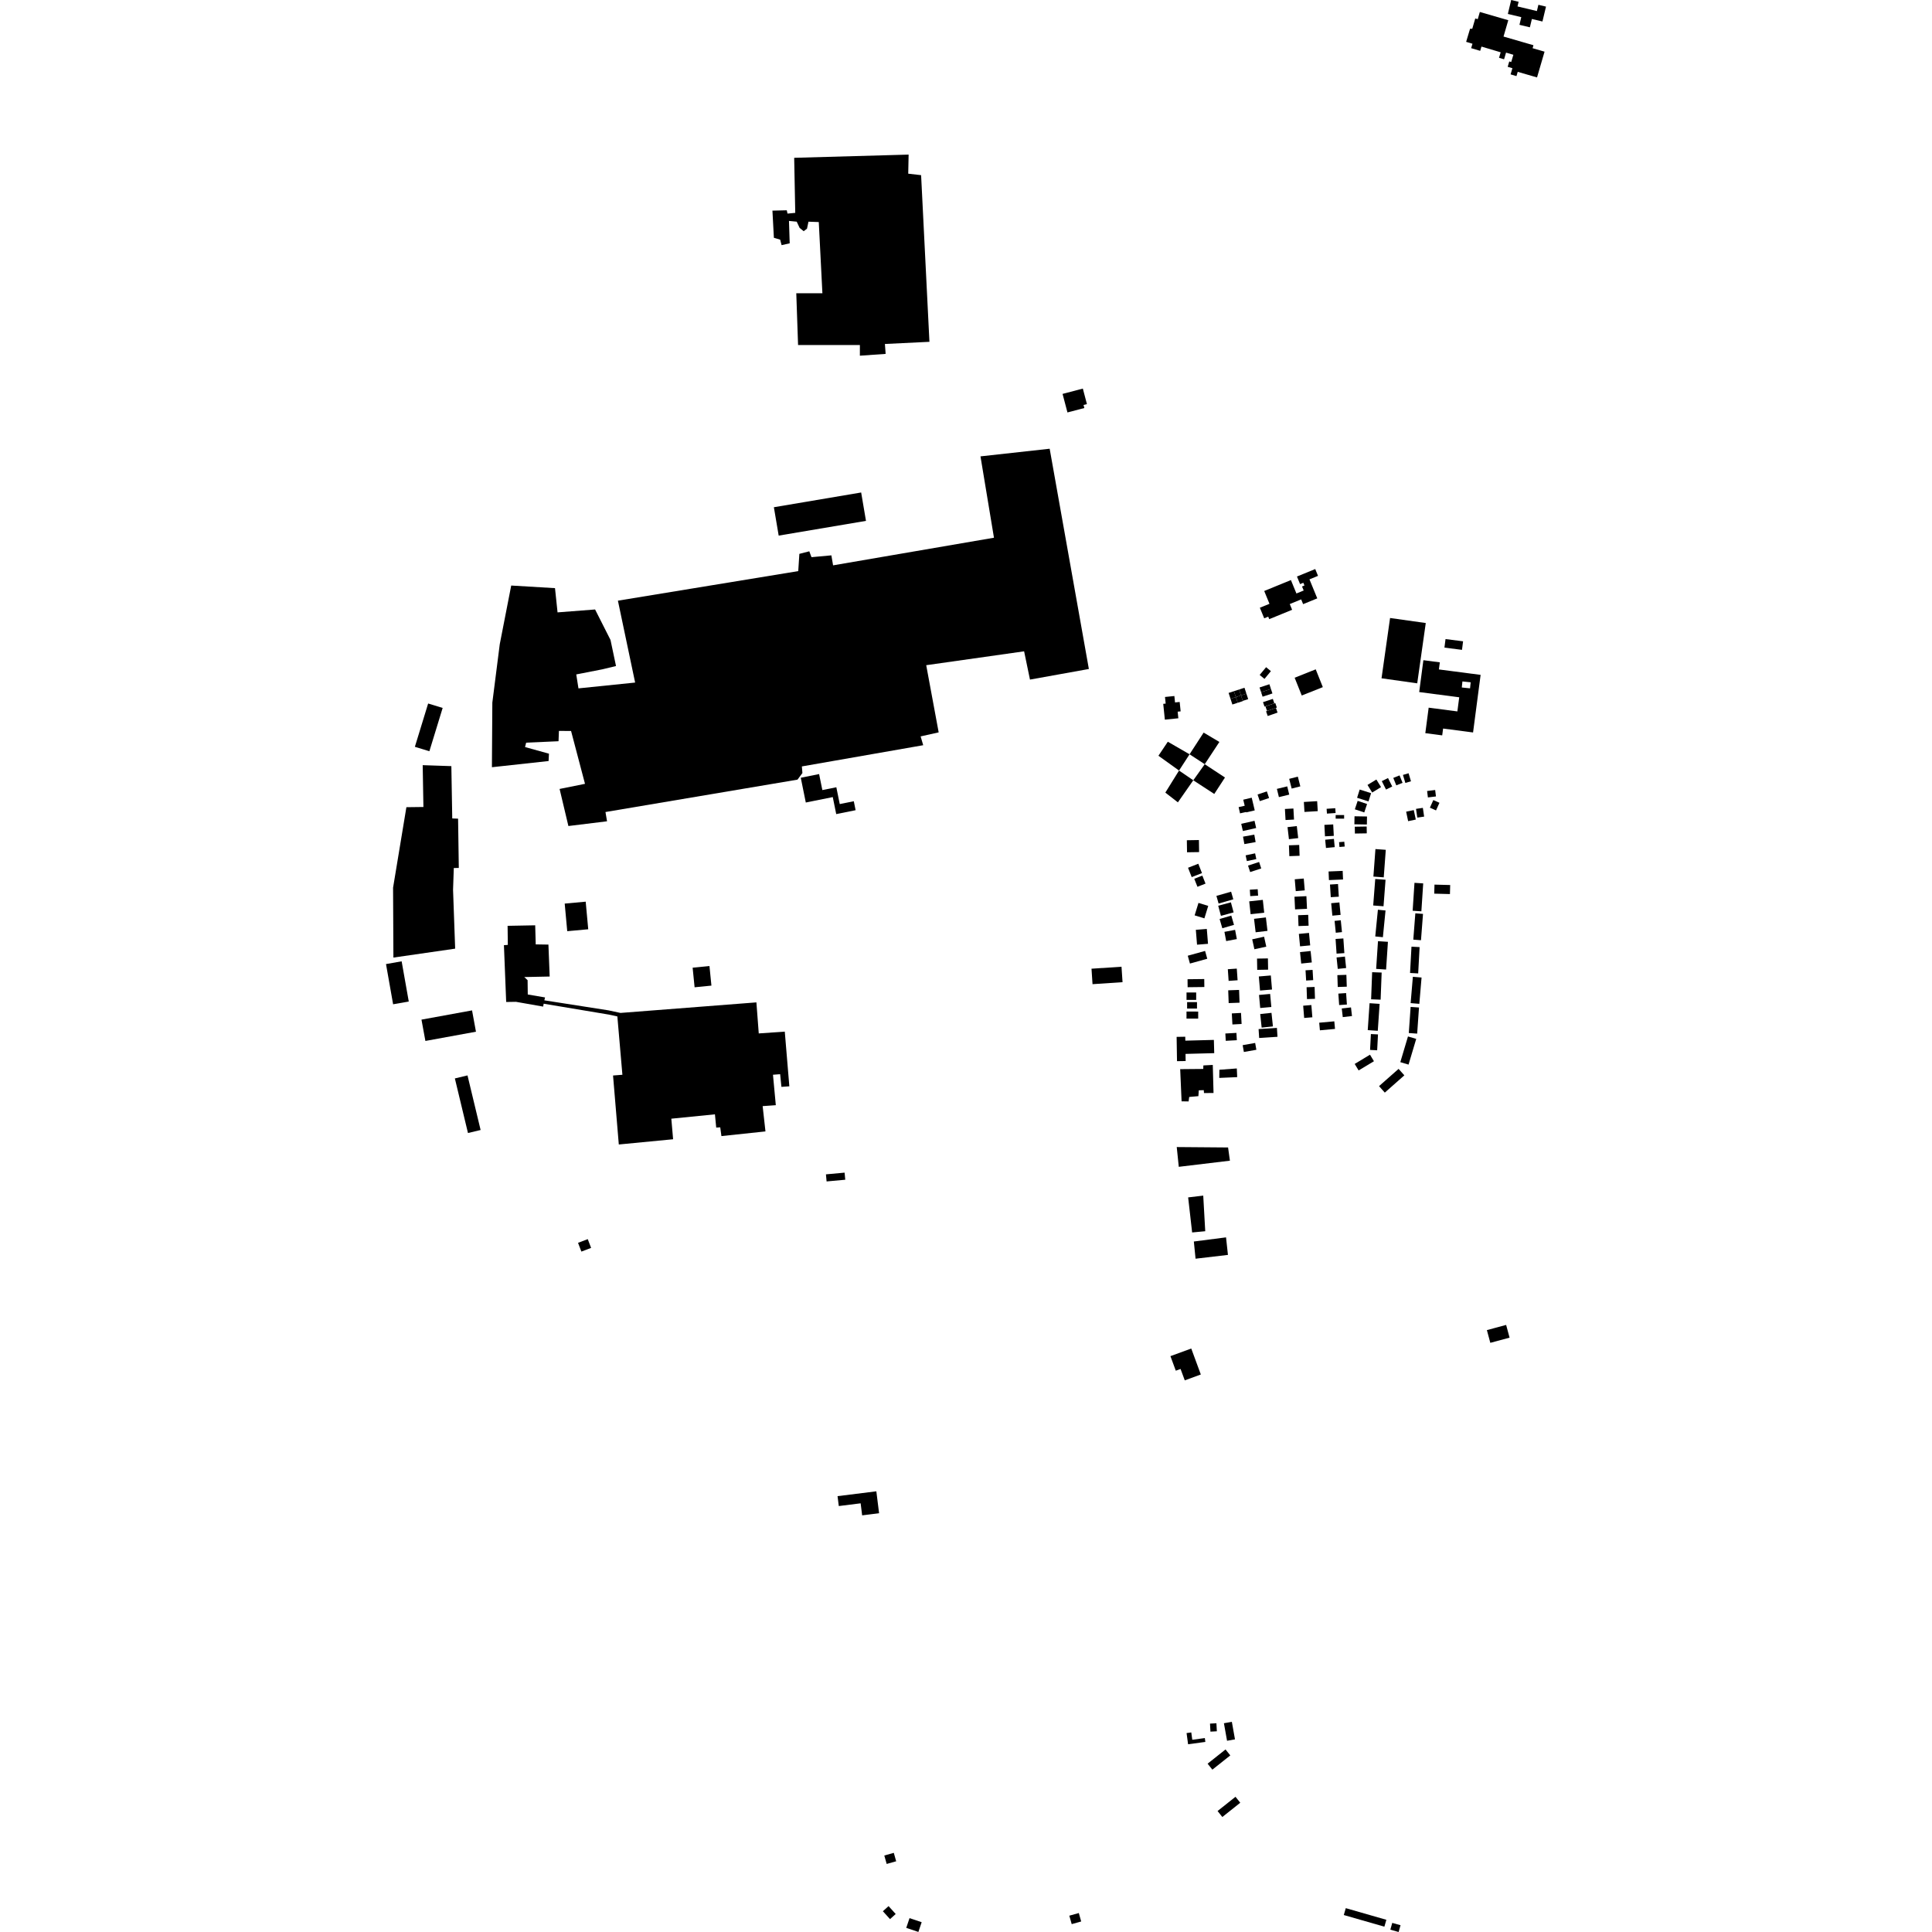 <?xml version="1.0" encoding="utf-8" standalone="no"?>
<!DOCTYPE svg PUBLIC "-//W3C//DTD SVG 1.1//EN"
  "http://www.w3.org/Graphics/SVG/1.1/DTD/svg11.dtd">
<!-- Created with matplotlib (https://matplotlib.org/) -->
<svg height="288pt" version="1.1" viewBox="0 0 288 288" width="288pt" xmlns="http://www.w3.org/2000/svg" xmlns:xlink="http://www.w3.org/1999/xlink">
 <defs>
  <style type="text/css">
*{stroke-linecap:butt;stroke-linejoin:round;}
  </style>
 </defs>
 <g id="figure_1">
  <g id="patch_1">
   <path d="M 0 288 
L 288 288 
L 288 0 
L 0 0 
z
" style="fill:none;opacity:0;"/>
  </g>
  <g id="axes_1">
   <g id="PatchCollection_1">
    <path clip-path="url(#p9819ef3652)" d="M 177.115 178.495 
L 177.709 183.719 
L 179.663 183.536 
L 179.365 178.228 
L 177.115 178.495 
"/>
    <path clip-path="url(#p9819ef3652)" d="M 211.263 101.862 
L 210.604 101.769 
L 205.942 101.112 
L 207.215 92.124 
L 212.537 92.874 
L 211.263 101.862 
"/>
    <path clip-path="url(#p9819ef3652)" d="M 197.192 102.429 
L 194.051 103.679 
L 192.991 101.028 
L 196.132 99.778 
L 197.192 102.429 
"/>
    <path clip-path="url(#p9819ef3652)" d="M 177.964 185.07 
L 182.763 184.452 
L 183.047 187.066 
L 178.22 187.633 
L 177.964 185.07 
"/>
    <path clip-path="url(#p9819ef3652)" d="M 177.326 112.44 
L 179.424 109.207 
L 181.771 110.602 
L 179.588 113.919 
L 177.326 112.44 
"/>
    <path clip-path="url(#p9819ef3652)" d="M 177.881 116.316 
L 179.588 113.919 
L 182.605 115.902 
L 181.01 118.353 
L 177.881 116.316 
"/>
    <path clip-path="url(#p9819ef3652)" d="M 177.326 112.44 
L 175.758 114.864 
L 172.685 112.658 
L 174.085 110.569 
L 177.326 112.44 
"/>
    <path clip-path="url(#p9819ef3652)" d="M 175.758 114.864 
L 173.715 118.153 
L 175.587 119.605 
L 177.881 116.316 
L 175.758 114.864 
"/>
    <path clip-path="url(#p9819ef3652)" d="M 188.494 101.202 
L 187.778 100.612 
L 188.736 99.457 
L 189.452 100.047 
L 188.494 101.202 
"/>
    <path clip-path="url(#p9819ef3652)" d="M 184.994 103.66 
L 185.272 104.513 
L 184.503 104.763 
L 184.224 103.91 
L 184.994 103.66 
"/>
    <path clip-path="url(#p9819ef3652)" d="M 190.198 105.526 
L 190.443 106.225 
L 188.977 106.735 
L 188.732 106.036 
L 190.198 105.526 
"/>
    <path clip-path="url(#p9819ef3652)" d="M 184.224 103.91 
L 184.503 104.763 
L 183.708 105.02 
L 183.431 104.168 
L 184.224 103.91 
"/>
    <path clip-path="url(#p9819ef3652)" d="M 183.145 103.293 
L 183.939 103.035 
L 184.224 103.91 
L 183.431 104.168 
L 183.145 103.293 
"/>
    <path clip-path="url(#p9819ef3652)" d="M 187.991 103.184 
L 187.759 102.481 
L 189.227 102 
L 189.459 102.702 
L 187.991 103.184 
"/>
    <path clip-path="url(#p9819ef3652)" d="M 184.224 103.91 
L 183.939 103.035 
L 184.708 102.785 
L 184.994 103.66 
L 184.224 103.91 
"/>
    <path clip-path="url(#p9819ef3652)" d="M 189.459 102.702 
L 189.679 103.373 
L 188.211 103.854 
L 187.991 103.184 
L 189.459 102.702 
"/>
    <path clip-path="url(#p9819ef3652)" d="M 184.994 103.66 
L 184.708 102.785 
L 185.513 102.523 
L 185.798 103.398 
L 184.994 103.66 
"/>
    <path clip-path="url(#p9819ef3652)" d="M 189.741 104.182 
L 189.961 104.845 
L 188.495 105.328 
L 188.275 104.665 
L 189.741 104.182 
"/>
    <path clip-path="url(#p9819ef3652)" d="M 184.994 103.66 
L 185.798 103.398 
L 186.066 104.216 
L 185.261 104.478 
L 184.994 103.66 
"/>
    <path clip-path="url(#p9819ef3652)" d="M 190.107 104.803 
L 190.338 105.475 
L 188.872 105.977 
L 188.642 105.305 
L 190.107 104.803 
"/>
    <path clip-path="url(#p9819ef3652)" d="M 177.579 201.022 
L 179.004 204.893 
L 176.612 205.77 
L 175.985 204.068 
L 175.274 204.329 
L 174.475 202.158 
L 177.579 201.022 
"/>
    <path clip-path="url(#p9819ef3652)" d="M 158.395 58.719 
L 159.123 61.482 
L 161.641 60.823 
L 161.521 60.369 
L 162.026 60.237 
L 161.417 57.926 
L 158.395 58.719 
"/>
    <path clip-path="url(#p9819ef3652)" d="M 187.805 90.594 
L 188.453 92.169 
L 189.051 91.924 
L 189.204 92.296 
L 192.615 90.901 
L 192.263 90.046 
L 193.963 89.35 
L 194.255 90.059 
L 196.363 89.198 
L 195.2 86.365 
L 196.474 85.843 
L 196.058 84.828 
L 193.336 85.941 
L 193.8 87.072 
L 194.284 86.872 
L 194.451 87.279 
L 194.091 87.426 
L 194.338 88.027 
L 193.255 88.469 
L 192.434 86.47 
L 188.454 88.098 
L 189.238 90.008 
L 187.805 90.594 
"/>
    <path clip-path="url(#p9819ef3652)" d="M 215.483 95.265 
L 215.32 96.539 
L 217.937 96.873 
L 218.099 95.598 
L 215.483 95.265 
"/>
    <path clip-path="url(#p9819ef3652)" d="M 131.044 225.576 
L 129.707 225.742 
L 128.519 225.892 
L 128.294 224.097 
L 125.037 224.504 
L 124.852 223.028 
L 130.635 222.307 
L 131.044 225.576 
"/>
    <path clip-path="url(#p9819ef3652)" d="M 186.665 140.022 
L 188.436 139.634 
L 188.762 141.115 
L 186.991 141.503 
L 186.665 140.022 
"/>
    <path clip-path="url(#p9819ef3652)" d="M 195.369 141.765 
L 195.547 143.471 
L 193.97 143.636 
L 193.792 141.928 
L 195.369 141.765 
"/>
    <path clip-path="url(#p9819ef3652)" d="M 181.597 135.016 
L 183.488 134.509 
L 183.893 136.01 
L 182.001 136.518 
L 181.597 135.016 
"/>
    <path clip-path="url(#p9819ef3652)" d="M 175.929 159.376 
L 179.368 159.345 
L 179.383 158.822 
L 180.788 158.748 
L 180.899 162.932 
L 179.477 162.938 
L 179.442 162.508 
L 178.702 162.531 
L 178.642 163.401 
L 177.273 163.522 
L 177.181 164.189 
L 176.137 164.173 
L 175.929 159.376 
"/>
    <path clip-path="url(#p9819ef3652)" d="M 209.135 115.516 
L 209.973 115.266 
L 210.332 116.463 
L 209.494 116.713 
L 209.135 115.516 
"/>
    <path clip-path="url(#p9819ef3652)" d="M 205.961 144.977 
L 205.808 149.019 
L 204.39 148.965 
L 204.543 144.924 
L 205.961 144.977 
"/>
    <path clip-path="url(#p9819ef3652)" d="M 185.242 155.8 
L 187.104 155.471 
L 187.284 156.489 
L 185.422 156.817 
L 185.242 155.8 
"/>
    <path clip-path="url(#p9819ef3652)" d="M 208.486 159.335 
L 209.343 160.3 
L 206.43 162.874 
L 205.571 161.907 
L 208.486 159.335 
"/>
    <path clip-path="url(#p9819ef3652)" d="M 210.614 145.608 
L 211.91 145.718 
L 211.577 149.641 
L 210.281 149.531 
L 210.614 145.608 
"/>
    <path clip-path="url(#p9819ef3652)" d="M 192.177 116.101 
L 193.467 115.773 
L 193.838 117.222 
L 192.547 117.551 
L 192.177 116.101 
"/>
    <path clip-path="url(#p9819ef3652)" d="M 198.258 131.856 
L 199.455 131.781 
L 199.574 133.668 
L 198.376 133.741 
L 198.258 131.856 
"/>
    <path clip-path="url(#p9819ef3652)" d="M 213.836 131.868 
L 216.177 131.929 
L 216.141 133.276 
L 213.8 133.215 
L 213.836 131.868 
"/>
    <path clip-path="url(#p9819ef3652)" d="M 181.328 133.549 
L 183.519 132.923 
L 183.846 134.06 
L 181.654 134.688 
L 181.328 133.549 
"/>
    <path clip-path="url(#p9819ef3652)" d="M 193.311 123.139 
L 193.521 124.935 
L 192.139 125.095 
L 191.93 123.299 
L 193.311 123.139 
"/>
    <path clip-path="url(#p9819ef3652)" d="M 206.539 135.725 
L 206.145 139.707 
L 205.007 139.594 
L 205.401 135.612 
L 206.539 135.725 
"/>
    <path clip-path="url(#p9819ef3652)" d="M 206.896 140.396 
L 206.622 144.527 
L 205.141 144.43 
L 205.414 140.299 
L 206.896 140.396 
"/>
    <path clip-path="url(#p9819ef3652)" d="M 185.296 124.719 
L 186.977 124.42 
L 187.175 125.529 
L 185.494 125.827 
L 185.296 124.719 
"/>
    <path clip-path="url(#p9819ef3652)" d="M 196.651 152.454 
L 198.902 152.248 
L 199.008 153.379 
L 196.756 153.587 
L 196.651 152.454 
"/>
    <path clip-path="url(#p9819ef3652)" d="M 204.811 158.195 
L 202.529 159.569 
L 201.941 158.599 
L 204.223 157.223 
L 204.811 158.195 
"/>
    <path clip-path="url(#p9819ef3652)" d="M 199.24 142.726 
L 200.486 142.595 
L 200.666 144.303 
L 199.418 144.432 
L 199.24 142.726 
"/>
    <path clip-path="url(#p9819ef3652)" d="M 198.436 134.64 
L 199.661 134.523 
L 199.84 136.38 
L 198.614 136.497 
L 198.436 134.64 
"/>
    <path clip-path="url(#p9819ef3652)" d="M 203.757 122.907 
L 201.896 122.876 
L 201.916 121.682 
L 203.777 121.713 
L 203.757 122.907 
"/>
    <path clip-path="url(#p9819ef3652)" d="M 187.679 148.316 
L 189.338 148.165 
L 189.516 150.111 
L 187.857 150.263 
L 187.679 148.316 
"/>
    <path clip-path="url(#p9819ef3652)" d="M 205.983 116.441 
L 206.908 115.982 
L 207.538 117.24 
L 206.613 117.699 
L 205.983 116.441 
"/>
    <path clip-path="url(#p9819ef3652)" d="M 212.736 117.914 
L 213.937 117.764 
L 214.055 118.724 
L 212.855 118.872 
L 212.736 117.914 
"/>
    <path clip-path="url(#p9819ef3652)" d="M 186.938 136.967 
L 188.703 136.759 
L 188.941 138.764 
L 187.176 138.973 
L 186.938 136.967 
"/>
    <path clip-path="url(#p9819ef3652)" d="M 178.655 134.594 
L 180.109 135.041 
L 179.537 136.897 
L 178.083 136.451 
L 178.655 134.594 
"/>
    <path clip-path="url(#p9819ef3652)" d="M 183.087 147.624 
L 184.708 147.566 
L 184.778 149.47 
L 183.157 149.529 
L 183.087 147.624 
"/>
    <path clip-path="url(#p9819ef3652)" d="M 197.424 122.963 
L 198.738 122.894 
L 198.827 124.601 
L 197.513 124.669 
L 197.424 122.963 
"/>
    <path clip-path="url(#p9819ef3652)" d="M 201.956 123.235 
L 203.727 123.206 
L 203.744 124.225 
L 201.973 124.254 
L 201.956 123.235 
"/>
    <path clip-path="url(#p9819ef3652)" d="M 194.744 133.59 
L 194.833 135.475 
L 193.053 135.559 
L 192.965 133.673 
L 194.744 133.59 
"/>
    <path clip-path="url(#p9819ef3652)" d="M 196.346 119.428 
L 196.435 120.916 
L 194.454 121.034 
L 194.365 119.547 
L 196.346 119.428 
"/>
    <path clip-path="url(#p9819ef3652)" d="M 187.857 151.161 
L 189.538 150.983 
L 189.754 153.006 
L 188.073 153.184 
L 187.857 151.161 
"/>
    <path clip-path="url(#p9819ef3652)" d="M 205.173 116.202 
L 205.869 117.333 
L 204.547 118.141 
L 203.851 117.008 
L 205.173 116.202 
"/>
    <path clip-path="url(#p9819ef3652)" d="M 187.009 122.356 
L 187.253 123.431 
L 185.272 123.879 
L 185.028 122.803 
L 187.009 122.356 
"/>
    <path clip-path="url(#p9819ef3652)" d="M 183.03 144.48 
L 184.366 144.388 
L 184.485 146.125 
L 183.148 146.217 
L 183.03 144.48 
"/>
    <path clip-path="url(#p9819ef3652)" d="M 199.091 139.97 
L 200.253 139.892 
L 200.402 142.079 
L 199.24 142.157 
L 199.091 139.97 
"/>
    <path clip-path="url(#p9819ef3652)" d="M 176.873 147.949 
L 178.314 147.95 
L 178.313 149.057 
L 176.872 149.056 
L 176.873 147.949 
"/>
    <path clip-path="url(#p9819ef3652)" d="M 197.756 120.566 
L 199.047 120.478 
L 199.096 121.194 
L 197.805 121.282 
L 197.756 120.566 
"/>
    <path clip-path="url(#p9819ef3652)" d="M 187.463 118.433 
L 188.85 117.973 
L 189.178 118.962 
L 187.791 119.421 
L 187.463 118.433 
"/>
    <path clip-path="url(#p9819ef3652)" d="M 176.87 151.841 
L 176.871 150.792 
L 178.612 150.793 
L 178.612 151.843 
L 176.87 151.841 
"/>
    <path clip-path="url(#p9819ef3652)" d="M 181.805 136.994 
L 183.547 136.485 
L 183.95 137.865 
L 182.21 138.373 
L 181.805 136.994 
"/>
    <path clip-path="url(#p9819ef3652)" d="M 186.043 129.032 
L 187.694 128.493 
L 188.01 129.458 
L 186.359 129.995 
L 186.043 129.032 
"/>
    <path clip-path="url(#p9819ef3652)" d="M 205.658 149.646 
L 205.384 153.659 
L 203.887 153.558 
L 204.16 149.546 
L 205.658 149.646 
"/>
    <path clip-path="url(#p9819ef3652)" d="M 199.505 148.115 
L 200.662 148.035 
L 200.781 149.743 
L 199.625 149.823 
L 199.505 148.115 
"/>
    <path clip-path="url(#p9819ef3652)" d="M 199.613 125.539 
L 200.391 125.475 
L 200.45 126.193 
L 199.672 126.258 
L 199.613 125.539 
"/>
    <path clip-path="url(#p9819ef3652)" d="M 176.962 149.386 
L 178.434 149.387 
L 178.433 150.345 
L 176.961 150.344 
L 176.962 149.386 
"/>
    <path clip-path="url(#p9819ef3652)" d="M 198.049 129.909 
L 200.15 129.821 
L 200.205 131.104 
L 198.103 131.192 
L 198.049 129.909 
"/>
    <path clip-path="url(#p9819ef3652)" d="M 210.407 141.116 
L 211.618 141.183 
L 211.406 145.105 
L 210.194 145.039 
L 210.407 141.116 
"/>
    <path clip-path="url(#p9819ef3652)" d="M 193.67 125.954 
L 193.728 127.57 
L 192.198 127.625 
L 192.14 126.009 
L 193.67 125.954 
"/>
    <path clip-path="url(#p9819ef3652)" d="M 200.014 150.331 
L 201.39 150.173 
L 201.538 151.461 
L 200.163 151.619 
L 200.014 150.331 
"/>
    <path clip-path="url(#p9819ef3652)" d="M 176.922 125.252 
L 178.72 125.223 
L 178.749 127.02 
L 176.95 127.048 
L 176.922 125.252 
"/>
    <path clip-path="url(#p9819ef3652)" d="M 203.789 119.853 
L 203.368 121.111 
L 201.964 120.642 
L 202.385 119.385 
L 203.789 119.853 
"/>
    <path clip-path="url(#p9819ef3652)" d="M 187.651 145.561 
L 189.439 145.41 
L 189.617 147.507 
L 187.83 147.658 
L 187.651 145.561 
"/>
    <path clip-path="url(#p9819ef3652)" d="M 195.965 147.124 
L 196.023 148.891 
L 194.83 148.931 
L 194.771 147.164 
L 195.965 147.124 
"/>
    <path clip-path="url(#p9819ef3652)" d="M 213.664 119.262 
L 214.577 119.67 
L 214.066 120.807 
L 213.153 120.399 
L 213.664 119.262 
"/>
    <path clip-path="url(#p9819ef3652)" d="M 197.542 125.178 
L 198.845 125.052 
L 198.964 126.28 
L 197.661 126.406 
L 197.542 125.178 
"/>
    <path clip-path="url(#p9819ef3652)" d="M 178.262 138.607 
L 179.897 138.476 
L 180.076 140.692 
L 178.44 140.823 
L 178.262 138.607 
"/>
    <path clip-path="url(#p9819ef3652)" d="M 191.542 120.592 
L 192.808 120.524 
L 192.897 122.171 
L 191.632 122.239 
L 191.542 120.592 
"/>
    <path clip-path="url(#p9819ef3652)" d="M 195.666 144.58 
L 195.755 146.107 
L 194.703 146.167 
L 194.614 144.64 
L 195.666 144.58 
"/>
    <path clip-path="url(#p9819ef3652)" d="M 162.709 144.403 
L 167.181 144.107 
L 167.335 146.413 
L 162.861 146.709 
L 162.709 144.403 
"/>
    <path clip-path="url(#p9819ef3652)" d="M 190.344 117.597 
L 191.885 117.224 
L 192.184 118.452 
L 190.644 118.824 
L 190.344 117.597 
"/>
    <path clip-path="url(#p9819ef3652)" d="M 199.105 121.497 
L 200.366 121.498 
L 200.366 122.036 
L 199.105 122.035 
L 199.105 121.497 
"/>
    <path clip-path="url(#p9819ef3652)" d="M 177.099 129.355 
L 178.63 128.757 
L 179.177 130.152 
L 177.646 130.75 
L 177.099 129.355 
"/>
    <path clip-path="url(#p9819ef3652)" d="M 195.012 136.374 
L 195.071 137.992 
L 193.566 138.045 
L 193.507 136.429 
L 195.012 136.374 
"/>
    <path clip-path="url(#p9819ef3652)" d="M 212.155 131.687 
L 211.882 135.849 
L 210.581 135.763 
L 210.854 131.601 
L 212.155 131.687 
"/>
    <path clip-path="url(#p9819ef3652)" d="M 181.773 159.468 
L 184.369 159.272 
L 184.426 160.566 
L 181.754 160.682 
L 181.773 159.468 
"/>
    <path clip-path="url(#p9819ef3652)" d="M 183.625 151.068 
L 184.995 150.995 
L 185.084 152.642 
L 183.714 152.715 
L 183.625 151.068 
"/>
    <path clip-path="url(#p9819ef3652)" d="M 205.415 154.199 
L 205.292 156.564 
L 204.234 156.51 
L 204.356 154.144 
L 205.415 154.199 
"/>
    <path clip-path="url(#p9819ef3652)" d="M 209.886 154.502 
L 211.113 154.865 
L 209.969 158.698 
L 208.743 158.333 
L 209.886 154.502 
"/>
    <path clip-path="url(#p9819ef3652)" d="M 198.944 137.276 
L 199.868 137.183 
L 200.046 138.949 
L 199.123 139.043 
L 198.944 137.276 
"/>
    <path clip-path="url(#p9819ef3652)" d="M 210.981 136.148 
L 212.126 136.235 
L 211.824 140.158 
L 210.678 140.069 
L 210.981 136.148 
"/>
    <path clip-path="url(#p9819ef3652)" d="M 206.576 126.681 
L 206.273 130.784 
L 204.73 130.671 
L 205.034 126.569 
L 206.576 126.681 
"/>
    <path clip-path="url(#p9819ef3652)" d="M 186.311 132.625 
L 187.482 132.553 
L 187.542 133.511 
L 186.37 133.583 
L 186.311 132.625 
"/>
    <path clip-path="url(#p9819ef3652)" d="M 210.752 120.757 
L 211.05 122.171 
L 209.909 122.409 
L 209.612 120.995 
L 210.752 120.757 
"/>
    <path clip-path="url(#p9819ef3652)" d="M 179.229 130.523 
L 179.705 131.716 
L 178.504 132.194 
L 178.028 131.002 
L 179.229 130.523 
"/>
    <path clip-path="url(#p9819ef3652)" d="M 177.025 145.972 
L 179.516 145.943 
L 179.53 147.133 
L 177.038 147.162 
L 177.025 145.972 
"/>
    <path clip-path="url(#p9819ef3652)" d="M 193.006 131.073 
L 194.349 130.961 
L 194.497 132.728 
L 193.155 132.84 
L 193.006 131.073 
"/>
    <path clip-path="url(#p9819ef3652)" d="M 187.616 153.407 
L 190.347 153.228 
L 190.433 154.553 
L 187.701 154.731 
L 187.616 153.407 
"/>
    <path clip-path="url(#p9819ef3652)" d="M 195.131 139.069 
L 195.309 140.926 
L 193.798 141.07 
L 193.619 139.215 
L 195.131 139.069 
"/>
    <path clip-path="url(#p9819ef3652)" d="M 204.39 118.236 
L 204 119.464 
L 202.298 118.925 
L 202.688 117.696 
L 204.39 118.236 
"/>
    <path clip-path="url(#p9819ef3652)" d="M 207.694 115.964 
L 208.629 115.587 
L 209.078 116.694 
L 208.144 117.072 
L 207.694 115.964 
"/>
    <path clip-path="url(#p9819ef3652)" d="M 187.383 142.896 
L 189.006 142.869 
L 189.035 144.546 
L 187.412 144.574 
L 187.383 142.896 
"/>
    <path clip-path="url(#p9819ef3652)" d="M 195.482 149.82 
L 195.631 151.646 
L 194.41 151.745 
L 194.262 149.919 
L 195.482 149.82 
"/>
    <path clip-path="url(#p9819ef3652)" d="M 186.219 134.362 
L 188.246 134.142 
L 188.454 136.059 
L 186.428 136.278 
L 186.219 134.362 
"/>
    <path clip-path="url(#p9819ef3652)" d="M 182.524 138.91 
L 184.114 138.612 
L 184.373 139.986 
L 182.783 140.285 
L 182.524 138.91 
"/>
    <path clip-path="url(#p9819ef3652)" d="M 212.103 120.428 
L 212.294 121.73 
L 211.274 121.878 
L 211.082 120.576 
L 212.103 120.428 
"/>
    <path clip-path="url(#p9819ef3652)" d="M 177.058 142.468 
L 179.64 141.753 
L 179.965 142.918 
L 177.383 143.635 
L 177.058 142.468 
"/>
    <path clip-path="url(#p9819ef3652)" d="M 182.661 154.062 
L 184.313 153.973 
L 184.372 155.063 
L 182.721 155.152 
L 182.661 154.062 
"/>
    <path clip-path="url(#p9819ef3652)" d="M 210.28 150.1 
L 211.528 150.187 
L 211.255 154.08 
L 210.007 153.993 
L 210.28 150.1 
"/>
    <path clip-path="url(#p9819ef3652)" d="M 206.542 131.143 
L 206.239 135.096 
L 204.701 134.978 
L 205.005 131.027 
L 206.542 131.143 
"/>
    <path clip-path="url(#p9819ef3652)" d="M 187.095 127.206 
L 187.277 128.061 
L 185.866 128.36 
L 185.685 127.505 
L 187.095 127.206 
"/>
    <path clip-path="url(#p9819ef3652)" d="M 199.358 145.361 
L 200.703 145.317 
L 200.762 147.084 
L 199.416 147.127 
L 199.358 145.361 
"/>
    <path clip-path="url(#p9819ef3652)" d="M 175.397 154.565 
L 176.684 154.544 
L 176.694 155.13 
L 180.95 155.018 
L 181.003 156.992 
L 176.725 157.103 
L 176.741 158.168 
L 175.455 158.187 
L 175.397 154.565 
"/>
    <path clip-path="url(#p9819ef3652)" d="M 184.639 120.318 
L 185.545 120.114 
L 185.33 119.21 
L 186.591 118.911 
L 187.042 120.802 
L 185.781 121.1 
L 185.765 121.04 
L 184.849 121.245 
L 184.639 120.318 
"/>
    <path clip-path="url(#p9819ef3652)" d="M 156.472 66.891 
L 162.315 99.726 
L 153.537 101.306 
L 152.662 97.091 
L 138.07 99.159 
L 139.926 109.173 
L 137.237 109.774 
L 137.621 111.087 
L 119.533 114.25 
L 119.615 115.234 
L 118.88 116.22 
L 90.257 121.047 
L 90.49 122.428 
L 84.73 123.134 
L 83.418 117.607 
L 87.204 116.843 
L 85.127 108.961 
L 83.317 108.959 
L 83.26 110.493 
L 78.433 110.707 
L 78.268 111.363 
L 81.833 112.351 
L 81.777 113.445 
L 73.329 114.368 
L 73.392 104.737 
L 74.497 96.037 
L 76.206 87.285 
L 82.733 87.674 
L 83.113 91.286 
L 88.709 90.853 
L 91.008 95.396 
L 91.828 99.283 
L 89.798 99.773 
L 85.902 100.535 
L 86.23 102.615 
L 94.678 101.748 
L 92.111 89.542 
L 118.993 85.134 
L 119.16 82.563 
L 120.641 82.182 
L 120.969 83.057 
L 123.932 82.785 
L 124.187 84.275 
L 148.169 80.157 
L 146.159 68.03 
L 156.472 66.891 
"/>
    <path clip-path="url(#p9819ef3652)" d="M 115.36 75.612 
L 128.372 73.414 
L 129.09 77.646 
L 116.077 79.842 
L 115.36 75.612 
"/>
    <path clip-path="url(#p9819ef3652)" d="M 118.388 23.524 
L 135.446 23.046 
L 135.389 25.891 
L 137.308 26.111 
L 138.549 50.953 
L 131.912 51.276 
L 132.02 52.753 
L 128.18 53.023 
L 128.182 51.437 
L 118.967 51.429 
L 118.7 43.714 
L 122.594 43.717 
L 122.054 33.101 
L 120.519 33.046 
L 120.299 34.085 
L 119.805 34.467 
L 119.202 33.974 
L 118.764 33.044 
L 117.612 32.933 
L 117.719 36.271 
L 116.512 36.544 
L 116.294 35.723 
L 115.362 35.448 
L 115.145 31.399 
L 117.284 31.347 
L 117.393 31.84 
L 118.546 31.731 
L 118.388 23.524 
"/>
    <path clip-path="url(#p9819ef3652)" d="M 221.647 198.276 
L 222.159 200.174 
L 225.03 199.402 
L 224.518 197.505 
L 221.647 198.276 
"/>
    <path clip-path="url(#p9819ef3652)" d="M 63.823 104.871 
L 65.986 105.531 
L 64.007 111.986 
L 61.844 111.326 
L 63.823 104.871 
"/>
    <path clip-path="url(#p9819ef3652)" d="M 63.011 114.062 
L 67.283 114.206 
L 67.416 122.004 
L 68.286 122.037 
L 68.393 129.383 
L 67.647 129.394 
L 67.536 132.64 
L 67.85 141.414 
L 58.645 142.744 
L 58.594 132.332 
L 60.581 120.327 
L 63.118 120.296 
L 63.011 114.062 
"/>
    <path clip-path="url(#p9819ef3652)" d="M 57.54 143.713 
L 59.872 143.302 
L 60.934 149.295 
L 58.601 149.706 
L 57.54 143.713 
"/>
    <path clip-path="url(#p9819ef3652)" d="M 62.829 151.995 
L 70.367 150.617 
L 70.95 153.795 
L 63.413 155.172 
L 62.829 151.995 
"/>
    <path clip-path="url(#p9819ef3652)" d="M 67.806 160.76 
L 69.76 168.897 
L 71.644 168.447 
L 69.69 160.31 
L 67.806 160.76 
"/>
    <path clip-path="url(#p9819ef3652)" d="M 220.597 1.786 
L 220.285 2.857 
L 219.916 2.75 
L 219.468 4.288 
L 219.14 4.288 
L 218.555 6.237 
L 219.499 6.519 
L 219.301 7.177 
L 220.65 7.579 
L 220.84 6.943 
L 223.703 7.796 
L 223.458 8.615 
L 224.208 8.839 
L 224.505 7.843 
L 225.596 8.165 
L 225.274 9.246 
L 224.983 9.16 
L 224.748 9.96 
L 225.453 10.167 
L 225.182 11.089 
L 226.058 11.346 
L 226.245 10.708 
L 229.123 11.542 
L 230.244 7.701 
L 228.462 7.185 
L 228.591 6.742 
L 224.127 5.449 
L 224.837 3.012 
L 220.597 1.786 
"/>
    <path clip-path="url(#p9819ef3652)" d="M 225.27 0 
L 224.773 2.078 
L 226.775 2.555 
L 226.502 3.699 
L 228.056 4.071 
L 228.355 2.829 
L 229.929 3.204 
L 230.46 0.987 
L 229.326 0.715 
L 229.102 1.648 
L 226.212 0.959 
L 226.378 0.265 
L 225.27 0 
"/>
    <path clip-path="url(#p9819ef3652)" d="M 173.664 103.897 
L 175.061 103.754 
L 175.16 104.71 
L 175.852 104.64 
L 175.996 106.041 
L 175.552 106.087 
L 175.654 107.072 
L 173.643 107.278 
L 173.402 104.922 
L 173.765 104.885 
L 173.664 103.897 
"/>
    <path clip-path="url(#p9819ef3652)" d="M 159.757 286.826 
L 161.171 286.43 
L 160.817 285.172 
L 159.402 285.568 
L 159.757 286.826 
"/>
    <path clip-path="url(#p9819ef3652)" d="M 132.176 277.855 
L 133.591 277.457 
L 133.236 276.201 
L 131.821 276.597 
L 132.176 277.855 
"/>
    <path clip-path="url(#p9819ef3652)" d="M 131.609 284.905 
L 132.456 284.141 
L 133.52 285.317 
L 132.675 286.081 
L 131.609 284.905 
"/>
    <path clip-path="url(#p9819ef3652)" d="M 135.093 287.383 
L 136.901 287.992 
L 137.392 286.54 
L 135.583 285.931 
L 135.093 287.383 
"/>
    <path clip-path="url(#p9819ef3652)" d="M 200.613 284.445 
L 200.317 285.47 
L 206.367 287.206 
L 206.661 286.181 
L 200.613 284.445 
"/>
    <path clip-path="url(#p9819ef3652)" d="M 207.541 286.642 
L 208.775 286.988 
L 208.49 288 
L 207.255 287.654 
L 207.541 286.642 
"/>
    <path clip-path="url(#p9819ef3652)" d="M 176.88 258.345 
L 177.582 258.251 
L 177.73 259.344 
L 179.603 259.09 
L 179.681 259.665 
L 177.106 260.012 
L 176.88 258.345 
"/>
    <path clip-path="url(#p9819ef3652)" d="M 180.374 256.936 
L 181.329 256.884 
L 181.395 258.079 
L 180.439 258.133 
L 180.374 256.936 
"/>
    <path clip-path="url(#p9819ef3652)" d="M 182.448 256.88 
L 183.63 256.671 
L 184.097 259.283 
L 182.914 259.494 
L 182.448 256.88 
"/>
    <path clip-path="url(#p9819ef3652)" d="M 180.015 262.91 
L 182.688 260.787 
L 183.398 261.676 
L 180.725 263.799 
L 180.015 262.91 
"/>
    <path clip-path="url(#p9819ef3652)" d="M 181.501 269.968 
L 184.173 267.844 
L 184.884 268.733 
L 182.211 270.857 
L 181.501 269.968 
"/>
    <path clip-path="url(#p9819ef3652)" d="M 123.122 175.059 
L 123.219 176.115 
L 126.001 175.86 
L 125.903 174.804 
L 123.122 175.059 
"/>
    <path clip-path="url(#p9819ef3652)" d="M 119.37 115.938 
L 120.119 119.631 
L 124.139 118.819 
L 124.654 121.357 
L 127.544 120.774 
L 127.274 119.44 
L 125.18 119.863 
L 124.671 117.354 
L 122.588 117.775 
L 122.102 115.387 
L 119.37 115.938 
"/>
    <path clip-path="url(#p9819ef3652)" d="M 86.167 185.267 
L 86.667 186.573 
L 88.116 186.021 
L 87.615 184.715 
L 86.167 185.267 
"/>
    <path clip-path="url(#p9819ef3652)" d="M 84.179 134.697 
L 84.557 138.811 
L 87.687 138.525 
L 87.308 134.41 
L 84.179 134.697 
"/>
    <path clip-path="url(#p9819ef3652)" d="M 103.543 147.173 
L 106.051 146.923 
L 105.758 144.003 
L 103.25 144.253 
L 103.543 147.173 
"/>
    <path clip-path="url(#p9819ef3652)" d="M 92.495 150.996 
L 90.706 150.612 
L 81.147 149.117 
L 81.248 148.686 
L 78.674 148.247 
L 78.648 146.113 
L 78.155 145.647 
L 81.94 145.569 
L 81.753 140.808 
L 79.86 140.779 
L 79.781 137.934 
L 75.666 138.011 
L 75.701 140.853 
L 75.12 140.895 
L 75.456 149.364 
L 76.917 149.34 
L 80.964 150.052 
L 81.045 149.62 
L 90.755 151.242 
L 92.028 151.516 
L 92.78 160.214 
L 91.385 160.323 
L 92.244 170.607 
L 100.339 169.826 
L 100.073 166.761 
L 106.574 166.11 
L 106.765 168.087 
L 107.365 168.05 
L 107.541 169.355 
L 114.106 168.658 
L 113.686 164.887 
L 115.648 164.748 
L 115.226 160.21 
L 116.295 160.128 
L 116.485 162.017 
L 117.665 161.935 
L 116.986 153.782 
L 113.106 154.051 
L 112.756 149.423 
L 92.495 150.996 
"/>
    <path clip-path="url(#p9819ef3652)" d="M 175.719 173.936 
L 175.415 170.989 
L 182.692 171.048 
L 183.067 171.051 
L 183.341 173.022 
L 175.719 173.936 
"/>
    <path clip-path="url(#p9819ef3652)" d="M 212.181 98.414 
L 214.632 98.734 
L 214.493 99.792 
L 220.713 100.603 
L 219.587 109.187 
L 215.121 108.603 
L 214.988 109.62 
L 212.47 109.292 
L 212.51 108.98 
L 212.969 105.491 
L 217.248 106.049 
L 217.524 103.944 
L 211.557 103.164 
L 212.181 98.414 
M 218.001 101.58 
L 217.907 102.482 
L 219.138 102.61 
L 219.231 101.708 
L 218.001 101.58 
"/>
   </g>
  </g>
 </g>
 <defs>
  <clipPath id="p9819ef3652">
   <rect height="288" width="172.921" x="57.54" y="0"/>
  </clipPath>
 </defs>
</svg>
